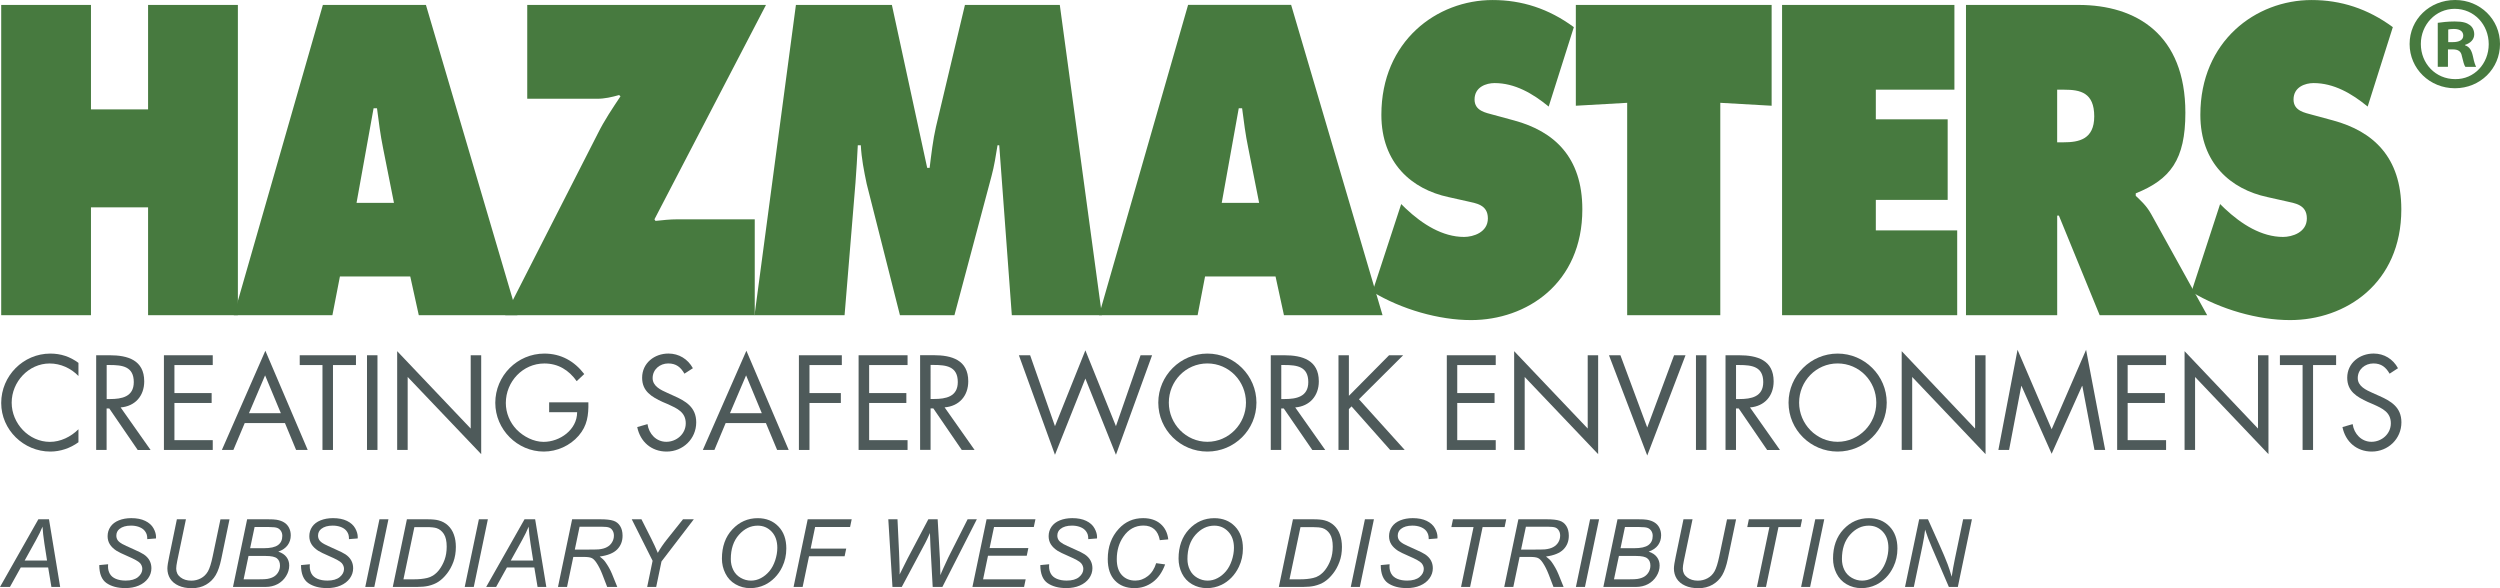 <?xml version="1.0" encoding="UTF-8"?> <svg xmlns="http://www.w3.org/2000/svg" height="175.28" viewBox="0 0 745.02 175.28" width="745.02"><path d="m661.61 60.81 1.4 1.36c4.97 4.67 10.96 8.44 17.36 8.44 2.71 0 7.09-1.35 7.09-5.52s-3.65-4.51-6.19-5.11l-5.58-1.25c-10.84-2.32-19.97-10.05-19.97-24.52 0-21.96 16.53-34.2 33.15-34.2 8.7 0 16.71 2.56 24.21 8.08l-7.5 23.67c-4.77-3.93-10.12-7-16.12-7-2.42 0-5.97 1.11-5.97 4.9 0 3.44 3.44 3.94 5.57 4.55l6.31 1.71c11.74 3.21 20.24 10.8 20.24 26.48 0 22.07-16.6 32.99-33.15 32.99-9.6 0-20.75-3.19-29.39-8.43z" fill="#477a3f"></path><path d="m585.87 1.47h33.54c17.25 0 31.85 8.82 31.85 32.14 0 13.98-4.45 19.85-14.79 24.01v.74c1.4 1.35 3.15 2.83 4.64 5.52l16.64 30.05h-32.03l-12.15-29.68h-.51v29.68h-27.18v-92.46m27.18 40.94h1.91c4.54 0 9.13-.87 9.13-7.73 0-7.1-4.16-7.95-8.93-7.95h-2.12v15.68z" fill="#477a3f"></path><path d="m531.07 1.47h51.36v25.25h-23.42v8.84h21.41v24.01h-21.41v9.09h24.25v25.27h-52.19z" fill="#477a3f"></path><path d="m469.61 1.47h58.35v30.04l-15.3-.87v63.29h-27.75v-63.29l-15.3.87z" fill="#477a3f"></path><path d="m417.57 60.81 1.39 1.36c4.96 4.67 10.94 8.44 17.35 8.44 2.71 0 7.09-1.35 7.09-5.52s-3.65-4.51-6.18-5.11l-5.59-1.25c-10.83-2.32-19.97-10.05-19.97-24.52 0-21.96 16.53-34.2 33.15-34.2 8.69 0 16.71 2.56 24.21 8.08l-7.5 23.67c-4.77-3.93-10.11-7-16.12-7-2.43 0-5.97 1.11-5.97 4.9 0 3.44 3.44 3.94 5.58 4.55l6.29 1.71c11.76 3.21 20.25 10.8 20.25 26.48 0 22.07-16.6 32.99-33.15 32.99-9.59 0-20.74-3.19-29.39-8.43z" fill="#477a3f"></path><path d="m356.9 93.93h-29.39l26.55-92.47h30.71l27.24 92.47h-29.38l-2.51-11.55h-21zm18.33-33.48-3.23-16.3c-.83-3.95-1.34-7.99-1.84-11.89h-1l-5.07 28.19z" fill="#477a3f"></path><path d="m237.19 1.47h28.6l10.52 48.55h.73c.5-4.04.99-8.34 1.89-12.24l8.63-36.31h28.27l12.56 92.46h-26.86l-3.75-50.64h-.51c-.49 3.04-.99 6.26-1.79 9.19l-11.05 41.45h-16.24l-9.91-39.13c-.82-3.91-1.55-7.6-1.75-11.51h-.9c-.2 3.66-.39 7.47-.69 11.17l-3.25 39.47h-26.83z" fill="#477a3f"></path><path d="m228.27 1.47-33.24 63.89.31.47c2.13-.23 4.37-.47 6.48-.47h23.1v28.57h-74.37l27.57-54.07c2.01-4.05 4.35-7.49 6.79-11.16l-.41-.38c-2.14.61-4.27 1.11-6.58 1.11h-20.8v-27.96z" fill="#477a3f"></path><path d="m99.06 93.93h-29.39l26.55-92.46h30.71l27.26 92.46h-29.39l-2.54-11.54h-20.96zm18.34-33.48-3.24-16.3c-.81-3.95-1.31-7.99-1.81-11.88h-1.02l-5.08 28.19h11.15z" fill="#477a3f"></path><path d="m.36 1.47h26.75v31.13h17.02v-31.13h26.76v92.46h-26.76v-32.14h-17.02v32.14h-26.75z" fill="#477a3f"></path><g fill="#4e5a5a"><path d="m23.38 112.05c-2.23-2.32-5.33-3.73-8.58-3.73-6.25 0-11.32 5.45-11.32 11.68 0 6.2 5.12 11.68 11.4 11.68 3.17 0 6.26-1.52 8.5-3.76v3.87c-2.44 1.78-5.41 2.78-8.38 2.78-7.94 0-14.64-6.46-14.64-14.48 0-8.1 6.59-14.72 14.64-14.72 3.12 0 5.88.91 8.38 2.77z"></path><path d="m31.79 134.09h-3.13v-28.22h4.06c5.32 0 10.26 1.43 10.26 7.78 0 4.33-2.71 7.42-7.03 7.77l8.93 12.68h-3.84l-8.48-12.38h-.79v12.37m.02-15.17h.97c3.53 0 7.11-.66 7.11-5.05 0-4.65-3.39-5.09-7.14-5.09h-.94z"></path><path d="m48.85 105.87h14.55v2.92h-11.42v8.35h11.09v2.95h-11.09v11.08h11.42v2.92h-14.55z"></path><path d="m72.93 126.08-3.38 8.01h-3.43l12.96-29.57 12.62 29.57h-3.46l-3.32-8.01zm6.07-14.22-4.8 11.27h9.49z"></path><path d="m99.23 134.09h-3.13v-25.3h-6.78v-2.92h16.76v2.92h-6.85z"></path><path d="m109.37 105.87v15.91 12.31h3.12v-14.46-13.76z"></path><path d="m118.36 104.65 21.91 23.06v-21.84h3.13v29.47l-21.91-23v21.75h-3.13z"></path><path d="m175.34 119.89c.08 3.84-.33 6.98-2.89 9.95-2.59 3-6.48 4.73-10.4 4.73-7.88 0-14.45-6.58-14.45-14.52 0-8.09 6.57-14.68 14.63-14.68 4.93 0 8.92 2.24 11.88 6.1l-2.25 2.12c-2.35-3.31-5.52-5.27-9.64-5.27-6.41 0-11.48 5.39-11.48 11.78 0 2.98 1.2 5.83 3.26 7.96 2.05 2.07 5.05 3.62 7.99 3.62 4.88 0 10-3.62 10-8.84h-8.34v-2.95z"></path><path d="m203.97 111.36c-1.12-1.93-2.45-3.05-4.83-3.05-2.49 0-4.65 1.78-4.65 4.37 0 2.44 2.48 3.55 4.38 4.4l1.85.84c3.64 1.6 6.76 3.43 6.76 7.94 0 4.92-3.94 8.71-8.82 8.71-4.52 0-7.87-2.91-8.76-7.3l3.06-.88c.41 2.91 2.59 5.27 5.61 5.27 3.04 0 5.79-2.33 5.79-5.51 0-3.32-2.58-4.44-5.18-5.64l-1.72-.73c-3.27-1.52-6.1-3.18-6.1-7.21 0-4.38 3.67-7.21 7.84-7.21 3.13 0 5.77 1.63 7.29 4.37z"></path><path d="m216.25 126.08-3.35 8.01h-3.45l12.98-29.57 12.61 29.57h-3.45l-3.34-8.01zm6.09-14.22-4.8 11.27h9.48z"></path><path d="m241.23 108.79v8.35h9.35v2.95h-9.35v14h-3.15v-28.22h12.79v2.92z"></path><path d="m255.87 105.87h14.59v2.92h-11.45v8.35h11.09v2.95h-11.09v11.08h11.45v2.92h-14.59z"></path><path d="m314.39 127 9.06-22.6 9.11 22.6 7.34-21.13h3.43l-10.77 29.66-9.11-22.72-9.06 22.72-10.75-29.66h3.35z"></path><path d="m374.43 119.99c0 8.13-6.6 14.58-14.62 14.58s-14.63-6.44-14.63-14.58c0-8.06 6.6-14.62 14.63-14.62 8.02-.01 14.62 6.56 14.62 14.62m-26.11 0c0 6.34 5.11 11.67 11.49 11.67s11.5-5.33 11.5-11.67c0-6.41-5.06-11.68-11.5-11.68s-11.49 5.27-11.49 11.68"></path><path d="m381.83 134.09h-3.13v-28.22h4.06c5.29 0 10.26 1.43 10.26 7.78 0 4.33-2.74 7.42-7.03 7.77l8.94 12.68h-3.85l-8.51-12.38h-.76v12.37m.02-15.17h.94c3.55 0 7.11-.66 7.11-5.05 0-4.65-3.35-5.09-7.11-5.09h-.94z"></path><path d="m413.95 105.87h4.2l-13.17 13.11 13.64 15.11h-4.34l-11.51-12.98-.79.81v12.17h-3.1v-28.22h3.1v12.09z"></path><path d="m431.16 105.87h14.58v2.92h-11.47v8.35h11.12v2.95h-11.12v11.08h11.47v2.92h-14.58z"></path><path d="m451.23 104.65 21.92 23.06v-21.84h3.11v29.47l-21.89-23v21.75h-3.14z"></path><path d="m490.89 127.4 8-21.53h3.41l-11.41 29.88-11.4-29.88h3.41z"></path><path d="m505.41 105.87v14.62 13.6h3.12v-13.17-15.05z"></path><path d="m517.35 134.09h-3.13v-28.22h4.06c5.35 0 10.28 1.43 10.28 7.78 0 4.33-2.7 7.42-7.05 7.77l8.93 12.68h-3.82l-8.47-12.38h-.81v12.37m.01-15.17h1c3.53 0 7.11-.66 7.11-5.05 0-4.65-3.41-5.09-7.17-5.09h-.94z"></path><path d="m562.26 119.99c0 8.13-6.61 14.58-14.64 14.58-7.98 0-14.62-6.44-14.62-14.58 0-8.06 6.64-14.62 14.62-14.62 8.03-.01 14.64 6.56 14.64 14.62m-26.11 0c0 6.34 5.13 11.67 11.47 11.67 6.4 0 11.53-5.33 11.53-11.67 0-6.41-5.05-11.68-11.53-11.68-6.4 0-11.47 5.27-11.47 11.68"></path><path d="m566.72 104.65 21.87 23.06v-21.84h3.12v29.47l-21.86-23v21.75h-3.13z"></path><path d="m601.24 104.24 10.17 23.68 10.26-23.68 5.69 29.85h-3.19l-3.62-19.08h-.08l-9.06 20.22-8.99-20.22h-.06l-3.64 19.08h-3.19z"></path><path d="m630.93 105.87h14.58v2.92h-11.45v8.35h11.1v2.95h-11.1v11.08h11.45v2.92h-14.58z"></path><path d="m651.02 104.65 21.88 23.06v-21.84h3.12v29.47l-21.87-23v21.75h-3.13z"></path><path d="m689.31 134.09h-3.12v-25.3h-6.76v-2.92h16.75v2.92h-6.87z"></path><path d="m712.12 111.36c-1.12-1.93-2.47-3.05-4.82-3.05-2.53 0-4.67 1.78-4.67 4.37 0 2.44 2.5 3.55 4.38 4.4l1.88.84c3.65 1.6 6.75 3.43 6.75 7.94 0 4.92-3.96 8.71-8.84 8.71-4.48 0-7.84-2.91-8.73-7.3l3.04-.88c.41 2.91 2.62 5.27 5.61 5.27 3.03 0 5.77-2.33 5.77-5.51 0-3.32-2.54-4.44-5.18-5.64l-1.7-.73c-3.28-1.52-6.12-3.18-6.12-7.21 0-4.38 3.7-7.21 7.88-7.21 3.11 0 5.76 1.63 7.25 4.37z"></path><path d="m277.32 134.07h-3.12v-28.22h4.06c5.35 0 10.29 1.43 10.29 7.78 0 4.33-2.7 7.42-7.05 7.77l8.93 12.68h-3.82l-8.47-12.38h-.82zm0-15.17h1c3.53 0 7.11-.66 7.11-5.04 0-4.66-3.4-5.1-7.17-5.1h-.94z"></path><path d="m0 174.92 11.43-20.17h3.17l3.33 20.17h-2.61l-.97-5.81h-8.16l-3.23 5.81zm7.35-7.88h6.67l-.79-5.06c-.3-2.01-.49-3.68-.56-5.03-.46 1.16-1.13 2.53-2.01 4.12z"></path><path d="m29.58 168.4 2.64-.25-.03.7c0 .78.18 1.49.54 2.14.36.64.95 1.15 1.77 1.5.83.35 1.81.53 2.95.53 1.61 0 2.84-.35 3.69-1.05.85-.71 1.27-1.52 1.27-2.42 0-.64-.22-1.21-.67-1.74-.46-.51-1.71-1.21-3.76-2.09-1.59-.68-2.67-1.22-3.25-1.58-.91-.6-1.58-1.25-2.01-1.95s-.65-1.5-.65-2.4c0-1.04.28-1.97.85-2.81.57-.83 1.4-1.47 2.5-1.91s2.33-.66 3.71-.66c1.64 0 3.02.27 4.15.82s1.95 1.28 2.46 2.2c.51.91.76 1.79.76 2.62 0 .08 0 .22-.01.41l-2.6.21c0-.57-.05-1.01-.15-1.33-.18-.56-.47-1.03-.85-1.41-.39-.39-.92-.7-1.59-.94-.68-.23-1.43-.35-2.26-.35-1.47 0-2.61.33-3.43.99-.62.5-.94 1.17-.94 2 0 .49.13.94.38 1.33.26.39.72.77 1.39 1.15.48.27 1.61.79 3.4 1.59 1.45.64 2.45 1.14 3 1.51.74.49 1.3 1.08 1.69 1.77s.59 1.48.59 2.36c0 1.09-.33 2.1-.99 3.02-.67.92-1.59 1.63-2.76 2.14-1.18.51-2.52.76-4.03.76-2.29 0-4.15-.5-5.59-1.49-1.43-.99-2.16-2.78-2.17-5.37"></path><path d="m52.71 154.75h2.7l-2.59 12.4c-.21 1.03-.31 1.79-.31 2.29 0 1.08.42 1.95 1.28 2.61.85.66 1.93.99 3.22.99 1.03 0 1.98-.24 2.87-.71.88-.47 1.58-1.17 2.1-2.08.51-.92.97-2.38 1.39-4.39l2.33-11.1h2.7l-2.46 11.83c-.42 2.02-.97 3.62-1.66 4.8s-1.64 2.12-2.86 2.84c-1.22.71-2.64 1.06-4.25 1.06-1.52 0-2.84-.25-3.95-.76-1.11-.5-1.95-1.2-2.51-2.09-.55-.89-.83-1.89-.83-3.03 0-.7.19-1.92.56-3.65z"></path><path d="m69.43 174.92 4.22-20.17h6.24c1.14 0 1.98.04 2.53.14.9.16 1.66.42 2.28.82.62.38 1.1.92 1.44 1.59.34.68.51 1.41.51 2.23 0 1.11-.31 2.09-.92 2.93s-1.54 1.49-2.8 1.93c1.09.36 1.91.9 2.45 1.62s.81 1.56.81 2.52c0 1.11-.32 2.17-.96 3.19-.63 1.01-1.48 1.8-2.53 2.36-1.05.55-2.22.83-3.51.83h-9.76zm3.17-2.28h4.6c1.22 0 2.04-.04 2.46-.12.85-.15 1.54-.4 2.08-.75.53-.35.95-.82 1.25-1.39.3-.58.45-1.19.45-1.81 0-.95-.3-1.67-.88-2.15-.59-.5-1.72-.74-3.38-.74h-5.12zm1.94-9.27h4.08c1.95 0 3.36-.31 4.22-.93.86-.63 1.29-1.53 1.29-2.73 0-.57-.13-1.05-.4-1.47-.27-.41-.62-.72-1.06-.9-.45-.19-1.29-.28-2.51-.28h-4.29z"></path><path d="m89.7 168.4 2.64-.25-.03.7c0 .78.18 1.49.53 2.14.36.64.95 1.15 1.77 1.5.83.35 1.81.53 2.95.53 1.61 0 2.84-.35 3.69-1.05.85-.71 1.27-1.52 1.27-2.42 0-.64-.23-1.21-.67-1.74-.46-.51-1.71-1.21-3.76-2.09-1.58-.68-2.67-1.22-3.25-1.58-.91-.6-1.58-1.25-2.01-1.95s-.65-1.5-.65-2.4c0-1.04.28-1.97.85-2.81.57-.83 1.4-1.47 2.5-1.91s2.33-.66 3.71-.66c1.64 0 3.03.27 4.15.82 1.13.55 1.95 1.28 2.46 2.2.51.91.76 1.79.76 2.62 0 .08-.01.22-.01.41l-2.6.21c0-.57-.05-1.01-.15-1.33-.18-.56-.47-1.03-.85-1.41-.39-.39-.91-.7-1.59-.94-.68-.23-1.43-.35-2.26-.35-1.47 0-2.61.33-3.43.99-.62.5-.94 1.17-.94 2 0 .49.13.94.39 1.33s.72.77 1.39 1.15c.48.27 1.61.79 3.4 1.59 1.45.64 2.45 1.14 3 1.51.73.49 1.3 1.08 1.69 1.77s.59 1.48.59 2.36c0 1.09-.33 2.1-.99 3.02-.67.92-1.59 1.63-2.76 2.14s-2.52.76-4.03.76c-2.28 0-4.15-.5-5.59-1.49-1.43-.99-2.16-2.78-2.17-5.37"></path><path d="m108.85 174.92 4.23-20.17h2.68l-4.21 20.17z"></path><path d="m117.05 174.92 4.21-20.17h6.08c1.46 0 2.58.11 3.34.32 1.1.28 2.04.79 2.82 1.52s1.37 1.63 1.76 2.73c.4 1.09.59 2.32.59 3.68 0 1.62-.25 3.1-.73 4.43-.49 1.34-1.14 2.51-1.93 3.52s-1.62 1.81-2.49 2.38c-.86.57-1.89 1-3.07 1.27-.9.2-2 .31-3.32.31h-7.26zm3.18-2.28h3.19c1.44 0 2.72-.13 3.83-.39.7-.17 1.29-.41 1.79-.73.65-.42 1.24-.96 1.78-1.63.69-.9 1.25-1.93 1.67-3.08s.63-2.46.63-3.92c0-1.63-.28-2.88-.85-3.76-.57-.87-1.29-1.45-2.17-1.74-.65-.21-1.66-.31-3.04-.31h-3.57z"></path><path d="m138.49 174.92 4.22-20.17h2.68l-4.2 20.17z"></path><path d="m144.88 174.92 11.43-20.17h3.17l3.33 20.17h-2.61l-.97-5.81h-8.16l-3.23 5.81zm7.34-7.88h6.67l-.79-5.06c-.3-2.01-.49-3.68-.56-5.03-.46 1.16-1.13 2.53-2.01 4.12z"></path><path d="m166.28 174.92 4.22-20.17h8.46c1.67 0 2.93.14 3.8.42.86.27 1.54.8 2.03 1.57s.74 1.74.74 2.91c0 1.64-.54 3-1.61 4.09-1.07 1.08-2.81 1.79-5.2 2.11.73.53 1.29 1.07 1.66 1.6.84 1.18 1.53 2.4 2.04 3.67l1.54 3.8h-3.01l-1.45-3.76c-.52-1.36-1.12-2.53-1.79-3.52-.46-.68-.92-1.14-1.4-1.35-.48-.22-1.25-.32-2.32-.32h-3.14l-1.87 8.95zm5.02-11.14h3.73c1.72 0 2.85-.02 3.37-.06 1.02-.1 1.86-.33 2.5-.69.65-.35 1.16-.84 1.51-1.45.36-.6.54-1.26.54-1.95 0-.59-.13-1.1-.4-1.53-.26-.44-.61-.73-1.05-.89-.43-.16-1.16-.24-2.2-.24h-6.58z"></path><path d="m192.86 174.92 1.62-7.8-6.21-12.37h2.89l2.97 5.88c.65 1.29 1.29 2.67 1.9 4.13.68-1.24 1.61-2.61 2.78-4.08l4.73-5.93h3.22l-9.63 12.57-1.58 7.59h-2.69z"></path><path d="m215.14 166.47c0-3.59 1.04-6.5 3.12-8.72s4.6-3.33 7.56-3.33c2.51 0 4.56.82 6.14 2.45 1.59 1.63 2.37 3.83 2.37 6.58 0 1.97-.4 3.79-1.2 5.46-.59 1.26-1.35 2.34-2.26 3.26-.91.91-1.88 1.62-2.91 2.11-1.38.66-2.83.99-4.38.99-1.61 0-3.08-.39-4.4-1.16-1.33-.77-2.33-1.85-3.01-3.23-.69-1.37-1.03-2.84-1.03-4.41m2.65.14c0 1.18.24 2.27.74 3.26.49.99 1.22 1.76 2.19 2.32s2 .84 3.07.84c1.03 0 2.02-.24 2.96-.74.93-.48 1.77-1.17 2.51-2.04.74-.88 1.32-1.96 1.75-3.24.42-1.27.64-2.53.64-3.77 0-2-.56-3.61-1.68-4.8s-2.51-1.79-4.16-1.79c-2.11 0-3.97.9-5.58 2.7-1.63 1.81-2.44 4.23-2.44 7.26"></path><path d="m236.49 174.92 4.21-20.17h13.11l-.48 2.31h-10.42l-1.33 6.42h10.6l-.48 2.29h-10.6l-1.91 9.15z"></path><path d="m265.96 174.92-1.24-20.17h2.74l.47 9.97c.03.48.08 1.77.14 3.88.02.58.03 1 .03 1.24 0 .16-.01.61-.01 1.36 1.12-2.29 1.93-3.9 2.42-4.84l6.14-11.61h2.78l.67 11.79c.07 1.35.12 2.97.15 4.87.16-.47.46-1.17.88-2.09.67-1.5 1.16-2.57 1.48-3.21l5.75-11.37h2.75l-10.27 20.17h-2.89l-.67-12.22c-.06-1.04-.11-2.33-.15-3.85-.56 1.27-1.03 2.26-1.4 2.97l-6.99 13.1h-2.78z"></path><path d="m289.79 174.92 4.22-20.17h14.56l-.49 2.31h-11.85l-1.32 6.27h11.55l-.48 2.29h-11.55l-1.46 7.02h12.69l-.48 2.28z"></path><path d="m310.02 168.4 2.64-.25-.03.7c0 .78.18 1.49.54 2.14.36.64.95 1.15 1.77 1.5.83.35 1.81.53 2.94.53 1.62 0 2.84-.35 3.69-1.05.85-.71 1.27-1.52 1.27-2.42 0-.64-.23-1.21-.68-1.74-.45-.51-1.7-1.21-3.75-2.09-1.59-.68-2.67-1.22-3.25-1.58-.91-.6-1.58-1.25-2.01-1.95s-.65-1.5-.65-2.4c0-1.04.28-1.97.85-2.81.58-.83 1.4-1.47 2.5-1.91 1.09-.44 2.33-.66 3.71-.66 1.63 0 3.03.27 4.15.82 1.13.55 1.95 1.28 2.45 2.2.51.91.77 1.79.77 2.62 0 .08-.01.22-.02.41l-2.6.21c0-.57-.05-1.01-.15-1.33-.19-.56-.47-1.03-.86-1.41-.38-.39-.91-.7-1.59-.94-.67-.23-1.43-.35-2.26-.35-1.46 0-2.61.33-3.42.99-.63.5-.94 1.17-.94 2 0 .49.13.94.39 1.33.25.39.72.77 1.38 1.15.48.27 1.61.79 3.4 1.59 1.45.64 2.45 1.14 3 1.51.73.49 1.3 1.08 1.69 1.77s.6 1.48.6 2.36c0 1.09-.34 2.1-1 3.02-.67.92-1.59 1.63-2.76 2.14-1.18.51-2.52.76-4.03.76-2.28 0-4.15-.5-5.59-1.49-1.41-.99-2.14-2.78-2.15-5.37"></path><path d="m344.55 167.83 2.67.37c-.85 2.32-2.08 4.09-3.69 5.28-1.62 1.19-3.43 1.79-5.44 1.79-2.44 0-4.39-.76-5.82-2.25s-2.15-3.63-2.15-6.42c0-3.63 1.09-6.63 3.28-9.01 1.94-2.12 4.36-3.18 7.25-3.18 2.14 0 3.87.57 5.2 1.71 1.32 1.15 2.09 2.69 2.3 4.62l-2.52.23c-.27-1.45-.82-2.55-1.65-3.27s-1.9-1.08-3.21-1.08c-2.47 0-4.46 1.09-5.98 3.29-1.32 1.89-1.98 4.14-1.98 6.73 0 2.08.5 3.65 1.52 4.75 1.02 1.09 2.34 1.63 3.98 1.63 1.39 0 2.65-.46 3.78-1.36 1.13-.89 1.95-2.18 2.46-3.83"></path><path d="m351.22 166.47c0-3.59 1.04-6.5 3.11-8.72s4.6-3.33 7.56-3.33c2.51 0 4.56.82 6.14 2.45s2.37 3.83 2.37 6.58c0 1.97-.4 3.79-1.2 5.46-.6 1.26-1.35 2.34-2.25 3.26-.91.91-1.89 1.62-2.92 2.11-1.37.66-2.84.99-4.38.99-1.61 0-3.08-.39-4.41-1.16-1.32-.77-2.33-1.85-3.01-3.23-.67-1.37-1.01-2.84-1.01-4.41m2.65.14c0 1.18.24 2.27.74 3.26.49.99 1.22 1.76 2.19 2.32.98.56 2 .84 3.07.84 1.04 0 2.03-.24 2.96-.74.94-.48 1.77-1.17 2.51-2.04.74-.88 1.32-1.96 1.75-3.24.42-1.27.64-2.53.64-3.77 0-2-.56-3.61-1.69-4.8-1.12-1.19-2.51-1.79-4.16-1.79-2.11 0-3.97.9-5.59 2.7-1.61 1.81-2.42 4.23-2.42 7.26"></path><path d="m381.1 174.92 4.21-20.17h6.09c1.45 0 2.57.11 3.34.32 1.1.28 2.03.79 2.82 1.52.78.73 1.36 1.63 1.76 2.73.39 1.09.59 2.32.59 3.68 0 1.62-.24 3.1-.74 4.43-.49 1.34-1.13 2.51-1.93 3.52-.79 1.01-1.62 1.81-2.49 2.38s-1.89 1-3.08 1.27c-.89.2-2 .31-3.31.31h-7.26zm3.18-2.28h3.19c1.44 0 2.72-.13 3.84-.39.7-.17 1.3-.41 1.79-.73.64-.42 1.24-.96 1.77-1.63.7-.9 1.26-1.93 1.67-3.08.42-1.15.63-2.46.63-3.92 0-1.63-.29-2.88-.85-3.76-.57-.87-1.29-1.45-2.17-1.74-.65-.21-1.67-.31-3.04-.31h-3.56z"></path><path d="m402.54 174.92 4.22-20.17h2.68l-4.2 20.17z"></path><path d="m411.47 168.4 2.64-.25-.03.7c0 .78.18 1.49.54 2.14.36.64.95 1.15 1.77 1.5s1.81.53 2.95.53c1.61 0 2.84-.35 3.69-1.05.85-.71 1.27-1.52 1.27-2.42 0-.64-.23-1.21-.68-1.74-.46-.51-1.71-1.21-3.76-2.09-1.59-.68-2.67-1.22-3.25-1.58-.9-.6-1.58-1.25-2.01-1.95s-.65-1.5-.65-2.4c0-1.04.28-1.97.86-2.81.57-.83 1.4-1.47 2.49-1.91 1.1-.44 2.33-.66 3.71-.66 1.64 0 3.03.27 4.16.82 1.12.55 1.94 1.28 2.45 2.2.51.91.76 1.79.76 2.62 0 .08-.01.22-.02.41l-2.59.21c0-.57-.05-1.01-.16-1.33-.18-.56-.46-1.03-.85-1.41-.39-.39-.92-.7-1.59-.94-.68-.23-1.43-.35-2.26-.35-1.47 0-2.61.33-3.43.99-.62.5-.94 1.17-.94 2 0 .49.12.94.38 1.33s.72.77 1.39 1.15c.47.27 1.61.79 3.4 1.59 1.45.64 2.45 1.14 3 1.51.73.49 1.3 1.08 1.69 1.77s.59 1.48.59 2.36c0 1.09-.33 2.1-1 3.02-.66.92-1.58 1.63-2.76 2.14-1.17.51-2.51.76-4.02.76-2.29 0-4.15-.5-5.6-1.49-1.41-.99-2.13-2.78-2.14-5.37"></path><path d="m435.4 174.92 3.73-17.86h-6.61l.48-2.31h15.87l-.48 2.31h-6.56l-3.73 17.86z"></path><path d="m448.27 174.92 4.22-20.17h8.46c1.67 0 2.94.14 3.8.42.87.27 1.54.8 2.03 1.57s.74 1.74.74 2.91c0 1.64-.53 3-1.61 4.09-1.07 1.08-2.81 1.79-5.19 2.11.73.53 1.29 1.07 1.67 1.6.84 1.18 1.52 2.4 2.04 3.67l1.54 3.8h-3.02l-1.44-3.76c-.53-1.36-1.12-2.53-1.79-3.52-.46-.68-.93-1.14-1.4-1.35-.48-.22-1.26-.32-2.33-.32h-3.14l-1.87 8.95zm5.02-11.14h3.73c1.72 0 2.84-.02 3.37-.06 1.01-.1 1.85-.33 2.5-.69.65-.35 1.16-.84 1.52-1.45.35-.6.53-1.26.53-1.95 0-.59-.13-1.1-.4-1.53-.27-.44-.61-.73-1.04-.89s-1.16-.24-2.2-.24h-6.57z"></path><path d="m469.63 174.92 4.23-20.17h2.68l-4.21 20.17z"></path><path d="m477.81 174.92 4.22-20.17h6.25c1.13 0 1.98.04 2.53.14.9.16 1.66.42 2.27.82.62.38 1.1.92 1.44 1.59.34.68.51 1.41.51 2.23 0 1.11-.31 2.09-.91 2.93-.61.84-1.55 1.49-2.8 1.93 1.09.36 1.9.9 2.45 1.62.54.72.81 1.56.81 2.52 0 1.11-.31 2.17-.95 3.19-.64 1.01-1.48 1.8-2.53 2.36-1.05.55-2.23.83-3.51.83h-9.78zm3.17-2.28h4.6c1.22 0 2.04-.04 2.46-.12.86-.15 1.55-.4 2.08-.75s.95-.82 1.26-1.39c.3-.58.45-1.19.45-1.81 0-.95-.29-1.67-.89-2.15-.59-.5-1.71-.74-3.37-.74h-5.12zm1.95-9.27h4.09c1.95 0 3.36-.31 4.21-.93.86-.63 1.29-1.53 1.29-2.73 0-.57-.13-1.05-.4-1.47-.27-.41-.62-.72-1.07-.9-.44-.19-1.28-.28-2.51-.28h-4.29z"></path><path d="m501.69 154.75h2.7l-2.59 12.4c-.21 1.03-.31 1.79-.31 2.29 0 1.08.42 1.95 1.28 2.61.85.66 1.93.99 3.21.99 1.03 0 1.99-.24 2.87-.71.89-.47 1.59-1.17 2.1-2.08.51-.92.97-2.38 1.39-4.39l2.33-11.1h2.7l-2.47 11.83c-.42 2.02-.98 3.62-1.66 4.8-.69 1.18-1.65 2.12-2.86 2.84-1.23.71-2.64 1.06-4.25 1.06-1.52 0-2.84-.25-3.95-.76-1.12-.5-1.95-1.2-2.51-2.09-.55-.89-.83-1.89-.83-3.03 0-.7.19-1.92.56-3.65z"></path><path d="m523.58 174.92 3.72-17.86h-6.6l.47-2.31h15.87l-.47 2.31h-6.57l-3.72 17.86z"></path><path d="m536.74 174.92 4.22-20.17h2.68l-4.21 20.17z"></path><path d="m546.26 166.47c0-3.59 1.04-6.5 3.11-8.72 2.08-2.22 4.6-3.33 7.56-3.33 2.52 0 4.56.82 6.14 2.45 1.59 1.63 2.38 3.83 2.38 6.58 0 1.97-.39 3.79-1.2 5.46-.6 1.26-1.34 2.34-2.25 3.26-.9.91-1.88 1.62-2.92 2.11-1.37.66-2.83.99-4.37.99-1.62 0-3.09-.39-4.41-1.16-1.33-.77-2.33-1.85-3.02-3.23-.69-1.37-1.02-2.84-1.02-4.41m2.65.14c0 1.18.24 2.27.73 3.26s1.23 1.76 2.2 2.32 1.99.84 3.07.84c1.04 0 2.02-.24 2.96-.74.94-.48 1.77-1.17 2.51-2.04.74-.88 1.32-1.96 1.75-3.24.42-1.27.63-2.53.63-3.77 0-2-.56-3.61-1.68-4.8s-2.52-1.79-4.17-1.79c-2.11 0-3.97.9-5.58 2.7-1.62 1.81-2.42 4.23-2.42 7.26"></path><path d="m567.71 174.92 4.22-20.17h2.62l3.4 7.57c1.04 2.31 1.86 4.25 2.46 5.83.35.91.75 2.15 1.21 3.71.25-1.7.56-3.44.94-5.25l2.47-11.86h2.62l-4.2 20.17h-2.67l-5.01-11.65c-.89-2.06-1.58-3.87-2.07-5.44-.13 1.31-.4 2.93-.8 4.84l-2.56 12.25z"></path></g><path d="m745.02 13.11c0 7.36-5.92 13.19-13.43 13.19s-13.51-5.83-13.51-13.19c0-7.35 5.99-13.11 13.58-13.11 7.44 0 13.36 5.76 13.36 13.11m-23.59 0c0 5.84 4.4 10.47 10.23 10.47 5.68.08 10-4.63 10-10.4 0-5.83-4.32-10.55-10.15-10.55-5.68.01-10.08 4.73-10.08 10.48m8.08 6.8h-3.04v-13.11c1.2-.16 2.88-.4 5.04-.4 2.47 0 3.59.4 4.48 1.04.79.56 1.35 1.52 1.35 2.8 0 1.6-1.2 2.64-2.72 3.12v.16c1.28.4 1.92 1.44 2.32 3.2.4 2 .72 2.71.96 3.2h-3.2c-.39-.48-.64-1.6-1.04-3.2-.23-1.36-1.03-2-2.71-2h-1.44zm.08-7.36h1.44c1.68 0 3.04-.56 3.04-1.92 0-1.2-.88-2-2.8-2-.8 0-1.36.09-1.68.16z" fill="#477a3f"></path></svg> 
